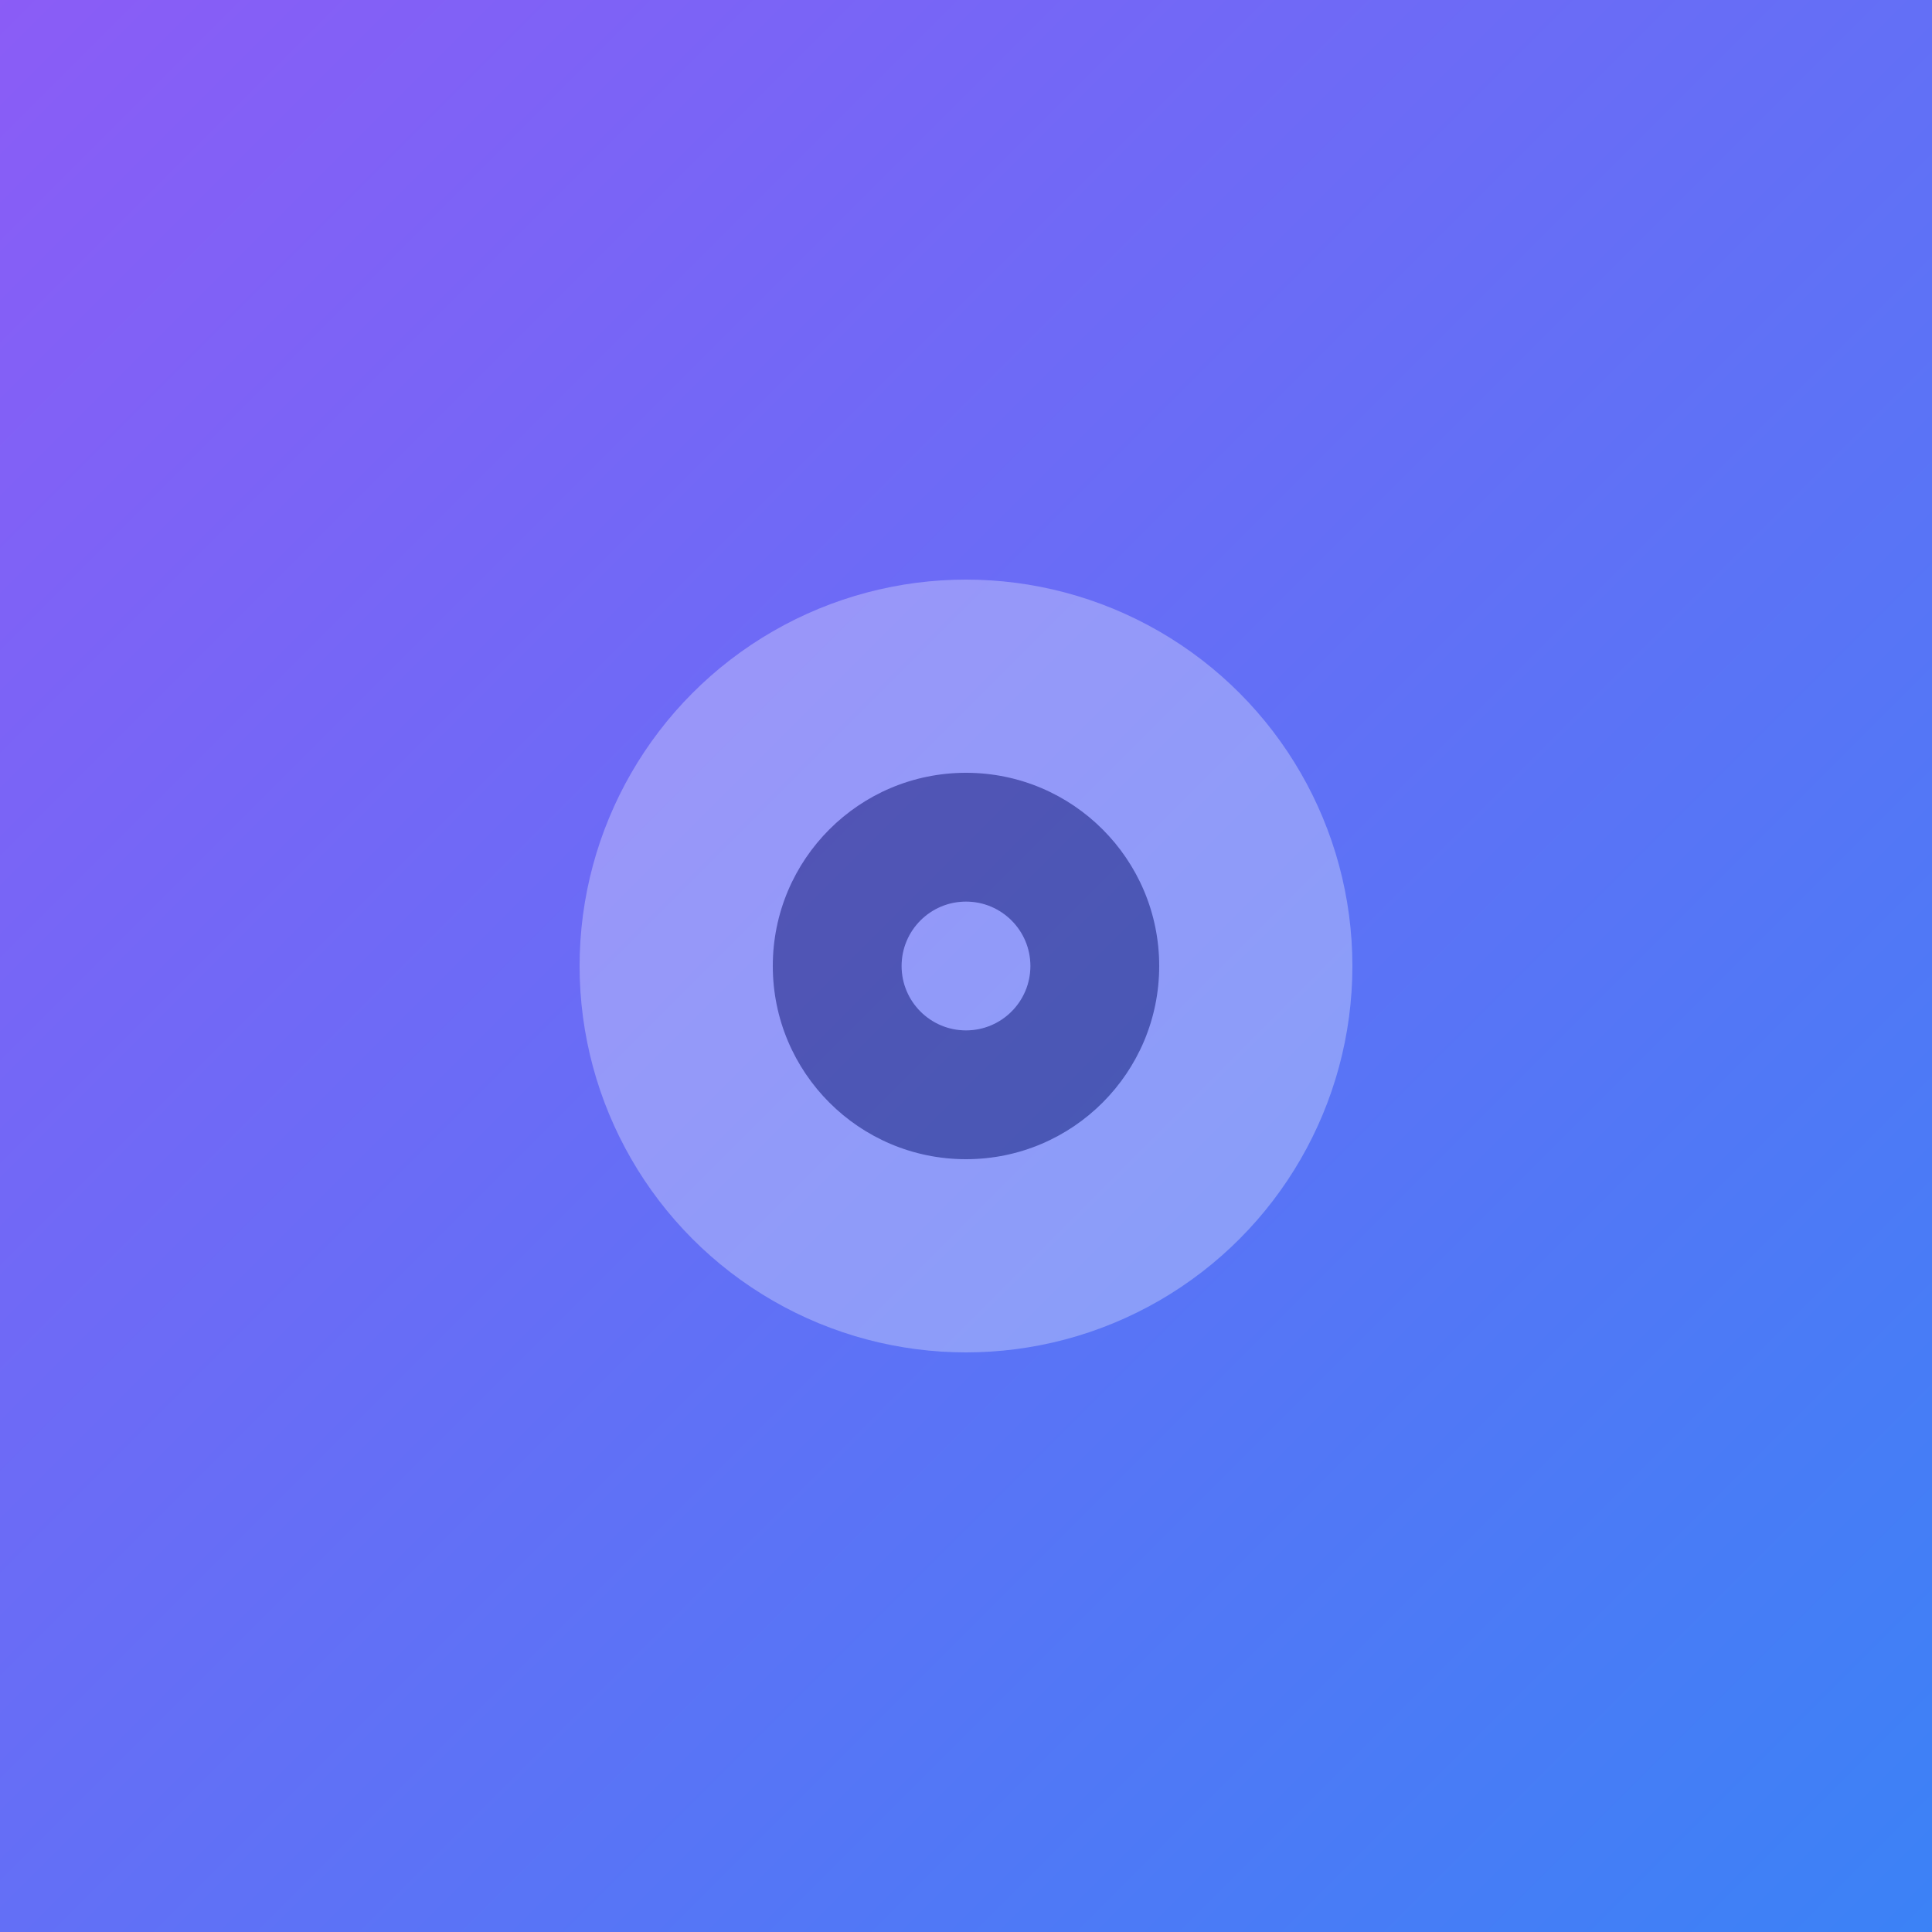 <svg xmlns="http://www.w3.org/2000/svg" width="300" height="300" viewBox="0 0 300 300">
  <rect x="0" y="0" width="300" height="300" fill="#333333" stroke="none"/>
  <defs>
    <linearGradient id="grad8" x1="0%" y1="0%" x2="100%" y2="100%">
      <stop offset="0%" style="stop-color:#8B5CF6;stop-opacity:1" />
      <stop offset="100%" style="stop-color:#3B82F6;stop-opacity:1" />
    </linearGradient>
  </defs>
  <rect width="300" height="300" fill="url(#grad8)"/>
  <g fill="white" opacity="0.3">
    <circle cx="150" cy="150" r="60"/>
    <circle cx="150" cy="150" r="30" fill="#1a1a1a"/>
    <circle cx="150" cy="150" r="10" fill="white"/>
  </g>
</svg>
